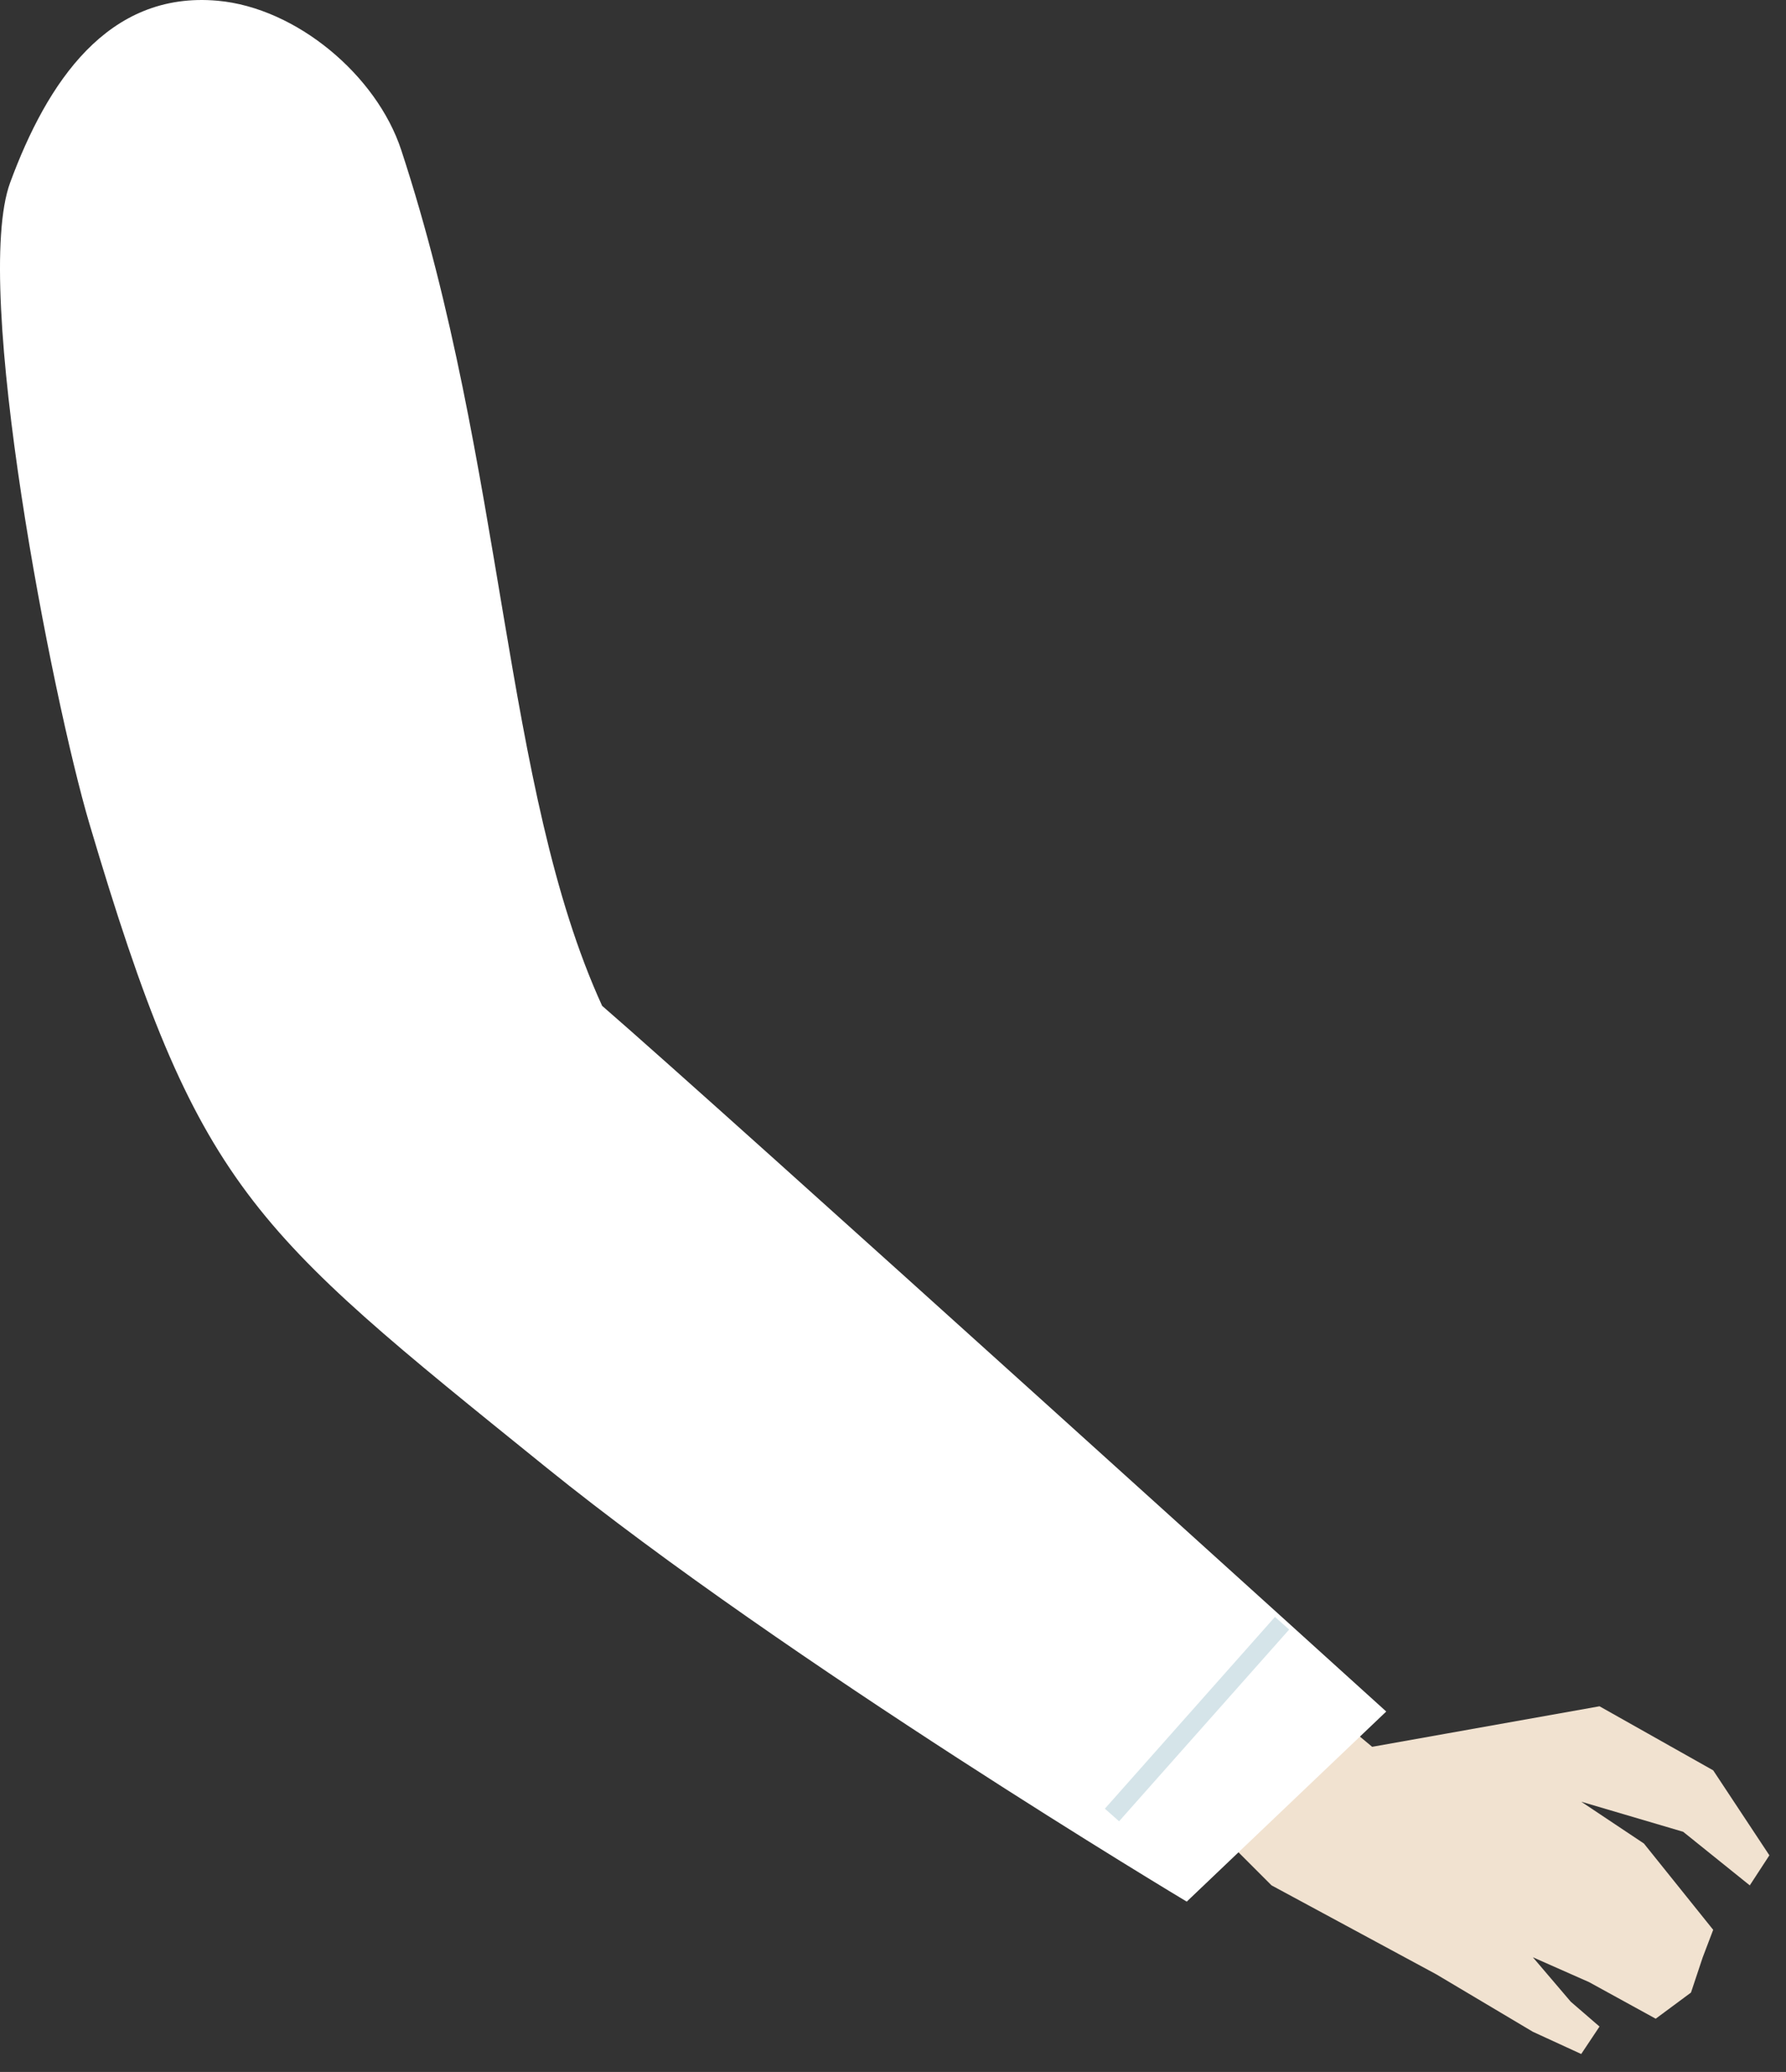 <svg width="94" height="109" viewBox="0 0 94 109" fill="none" xmlns="http://www.w3.org/2000/svg">
<rect x="0" y="0" width="94" height="109" fill="#333333" stroke="none"/>
<path d="M72.219 91.895L71.394 91.207L64.104 96.365L66.924 99.185L75.589 103.861L80.678 106.887L83.222 108.056L84.185 106.612L82.672 105.305L80.678 102.967L83.635 104.274L87.142 106.199L88.999 104.824L89.618 102.967L90.168 101.523L86.523 96.984L83.222 94.783L88.587 96.365L92.094 99.185L93.125 97.603L90.168 93.133L84.185 89.763L72.219 91.895Z" fill="#F1E2D0"/>
<path d="M4.71 43.348C2.748 36.726 -1.492 15.098 0.536 9.602C2.473 4.352 5.658 -0.485 11.46 0.039C15.594 0.413 19.823 3.953 21.119 7.897C26.599 24.582 26.454 41.466 31.691 52.914C38.024 58.395 72.96 90.039 72.96 90.039L62.46 100.039C62.46 100.039 41.502 87.498 28.747 77.196C13.123 64.577 10.416 62.605 4.71 43.348Z" fill="white"/>
<path fill-rule="evenodd" clip-rule="evenodd" d="M58.151 95.15L67.103 85.062L67.851 85.726L58.899 95.813L58.151 95.15Z" fill="#D5E4E9"/>
</svg>
